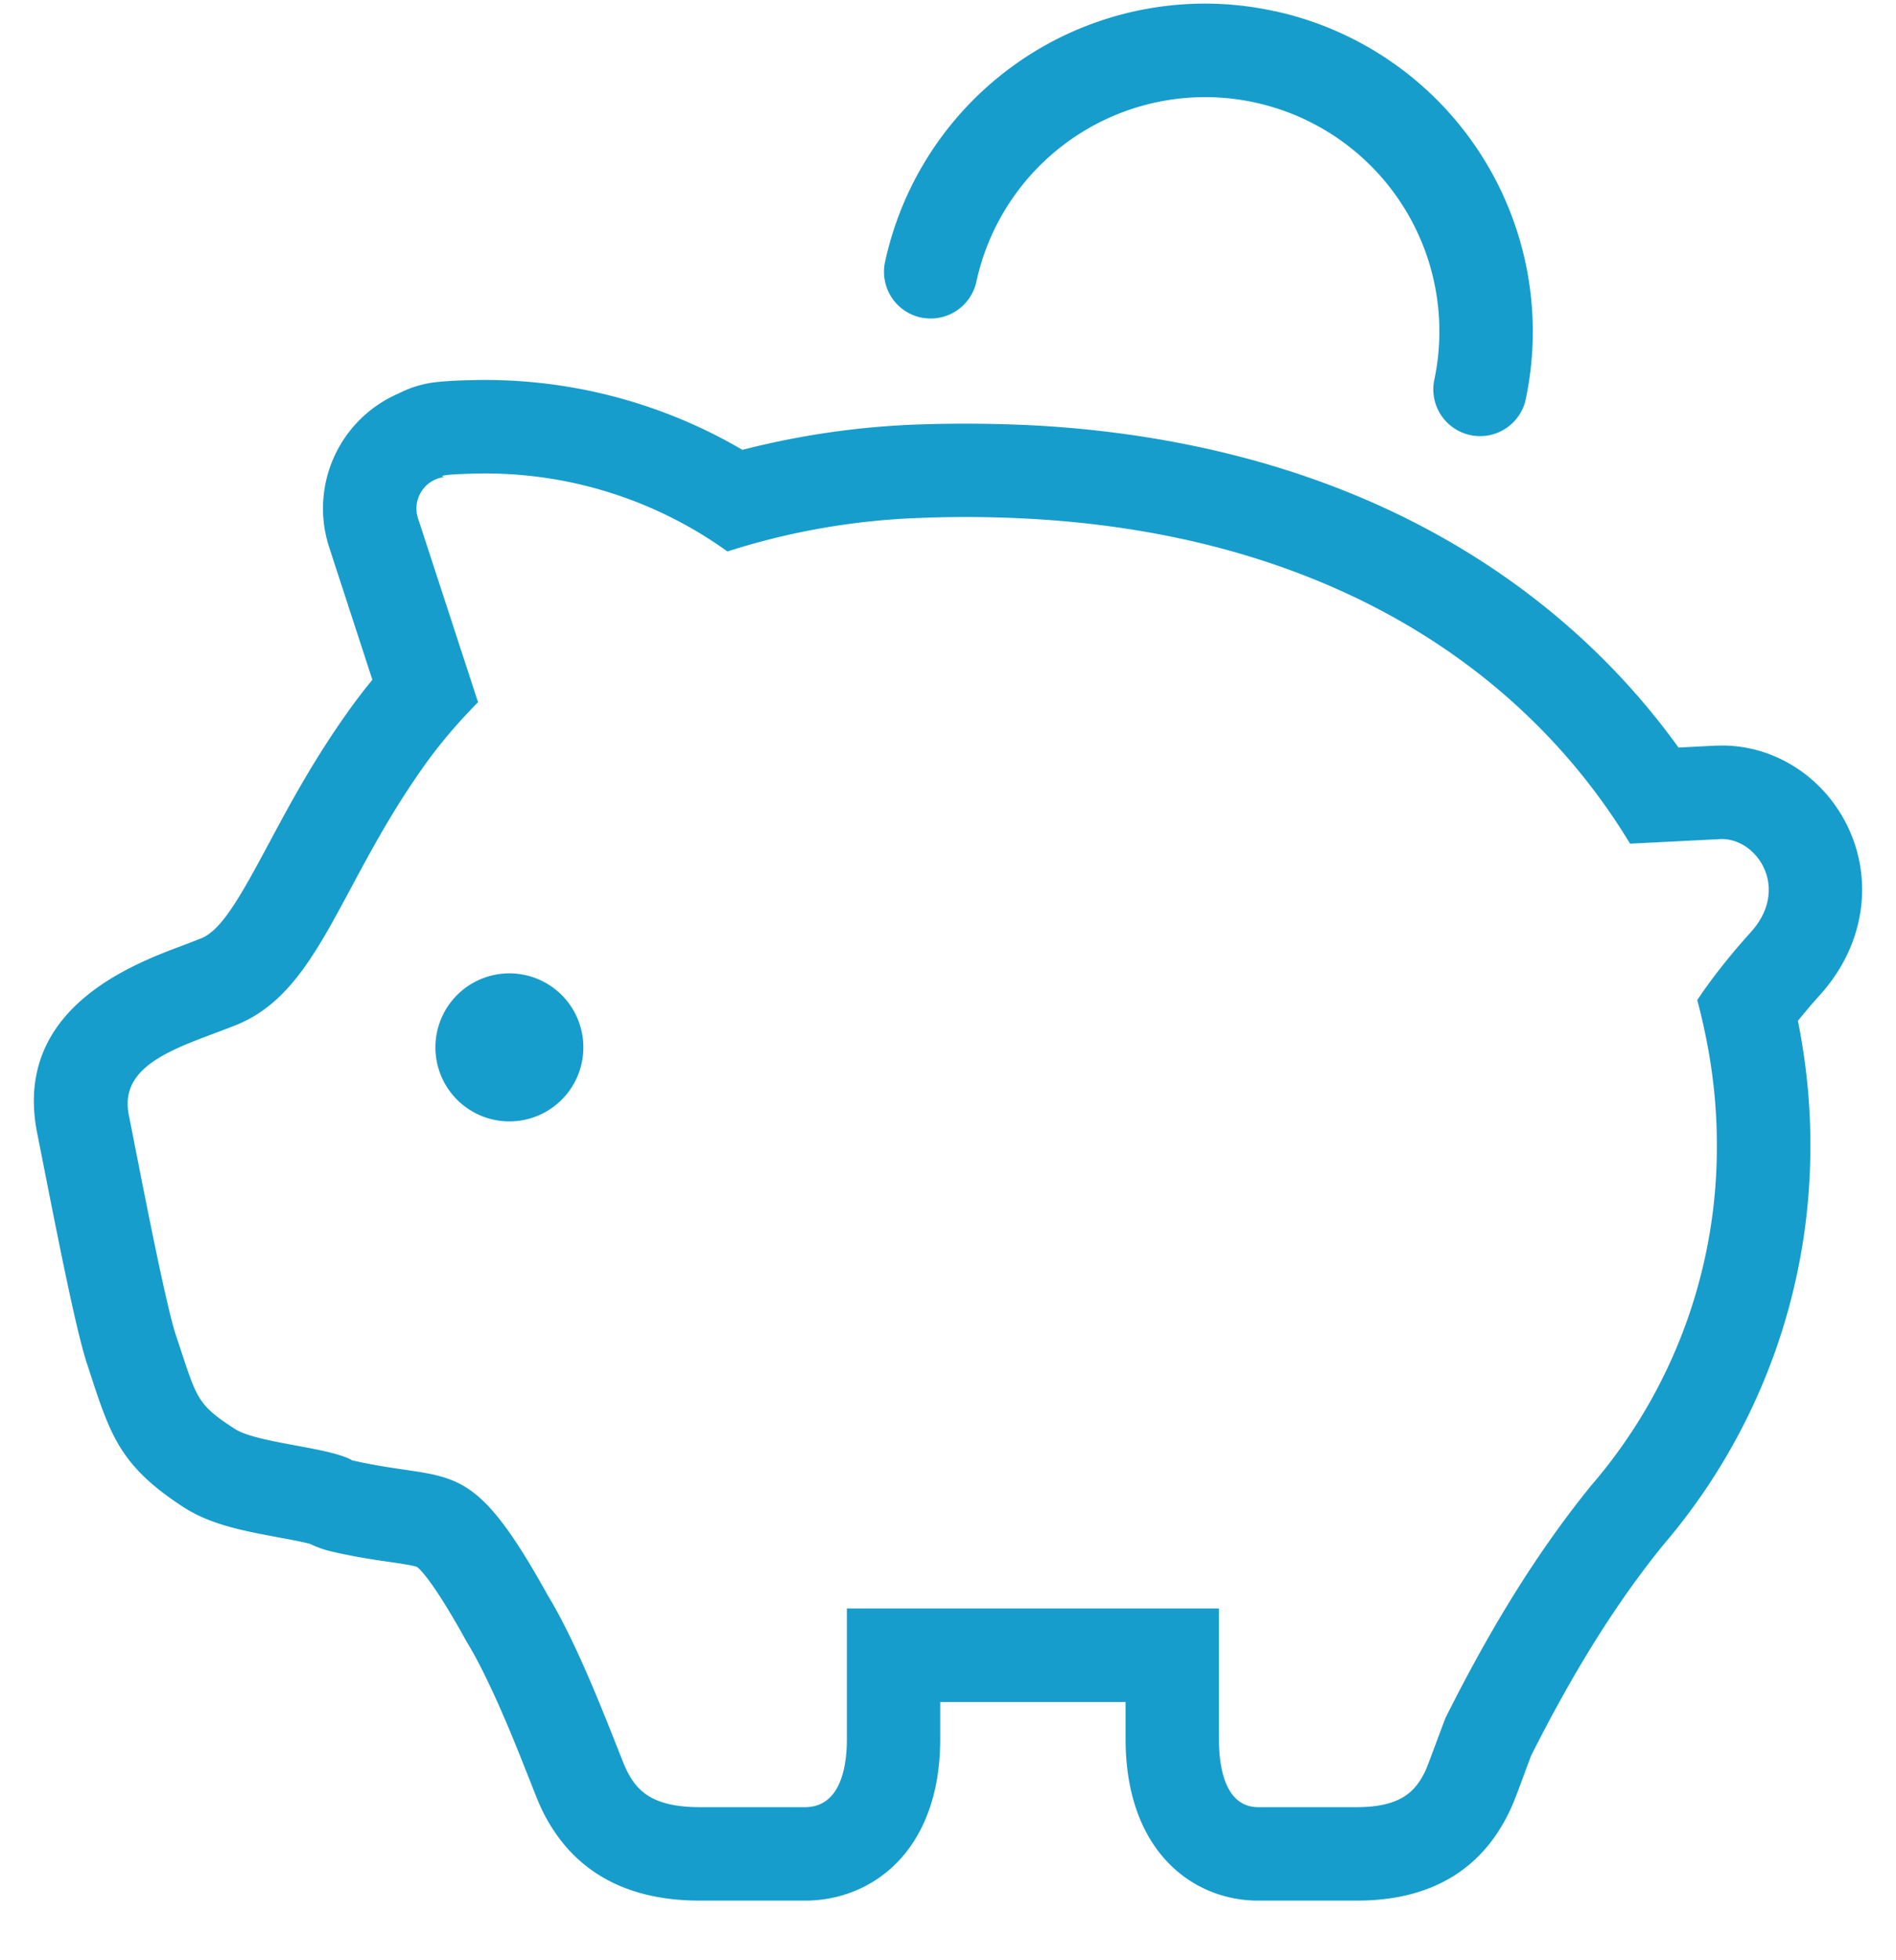 <svg width="30" height="31" viewBox="0 0 30 31" fill="none" xmlns="http://www.w3.org/2000/svg"><g clip-path="url(#clip0_27_523)" fill="#169DCC"><path d="M29.266 13.137c-.364-.818-1.156-1.347-2.02-1.347l-.103.002-.584.03C25.247 10 23.407 8.593 21.193 7.73c-1.449-.566-3.064-.903-4.8-1.001a21.92 21.92 0 00-1.902-.015 13.03 13.03 0 00-2.744.4 8.06 8.06 0 00-4.33-1.101 6.045 6.045 0 00-.485.027 1.714 1.714 0 00-.62.18 1.98 1.98 0 00-1.104 2.433l.684 2.097a9.019 9.019 0 00-.384.502c-.546.766-.925 1.472-1.258 2.094-.452.843-.745 1.365-1.07 1.495l-.027.01-.082.032-.182.07c-.806.301-2.693 1.01-2.3 2.97l.086.434c.334 1.701.556 2.773.706 3.222l.086.264c.3.912.487 1.378 1.45 2 .425.271.94.367 1.486.469.162.03.4.074.505.104.104.051.214.09.327.117.384.09.695.135.945.17.162.024.363.054.418.077.028.019.235.187.777 1.166l.028.048c.331.548.69 1.436.808 1.728l.166.418c.108.275.159.401.213.511.47.937 1.305 1.406 2.488 1.406h1.659c1.066 0 2.14-.79 2.14-2.557v-.585h2.933v.585c0 1.767 1.055 2.557 2.1 2.557h1.556c1.167 0 1.983-.482 2.428-1.431.056-.118.106-.252.215-.546.034-.095.075-.202.118-.317.688-1.363 1.354-2.421 2.088-3.328a9.682 9.682 0 002.33-6.355c0-.636-.067-1.284-.197-1.937.101-.124.217-.263.352-.412.67-.742.848-1.735.466-2.594zm-1.561 1.602c-.44.486-.722.884-.85 1.077.209.778.31 1.544.31 2.264a8.181 8.181 0 01-1.986 5.41c-.969 1.192-1.707 2.48-2.308 3.679-.155.408-.27.73-.315.83-.155.33-.39.58-1.09.58H19.91c-.466 0-.623-.498-.623-1.079v-2.063H13.4V27.5c0 .58-.167 1.079-.663 1.079h-1.66c-.746 0-.995-.25-1.16-.58-.05-.1-.17-.422-.336-.83-.239-.594-.571-1.376-.914-1.94-1.253-2.26-1.5-1.768-3.1-2.136v-.002c-.357-.204-1.503-.27-1.848-.492-.628-.404-.603-.49-.936-1.484-.176-.531-.599-2.752-.745-3.483-.158-.792.744-1.056 1.574-1.373l.113-.044c1.322-.525 1.63-2.201 2.987-4.105.242-.341.529-.679.852-1.005l-.95-2.909a.501.501 0 01.416-.652s-.207-.035.432-.053a6.567 6.567 0 014.048 1.23 11.246 11.246 0 013.037-.53 18.18 18.18 0 011.762.014c1.656.093 3.1.415 4.346.902 2.417.943 4.092 2.506 5.137 4.235l1.423-.072.03-.001c.567 0 1.078.785.46 1.47z"/><path d="M8.06 15.393a1.17 1.17 0 100 2.341 1.17 1.17 0 000-2.341zM14.569 5.02a.74.74 0 00.88-.565 3.705 3.705 0 014.404-2.835l.002.001A3.704 3.704 0 0122.69 6.03a.74.74 0 001.445.314A5.186 5.186 0 0020.169.176l.001.002a5.093 5.093 0 00-1.106-.121 5.183 5.183 0 00-5.06 4.085.74.74 0 00.565.879z"/></g><defs><clipPath id="clip0_27_523"><path fill="#fff" transform="translate(0 .057)" d="M0 0h30v30H0z"/></clipPath></defs></svg>